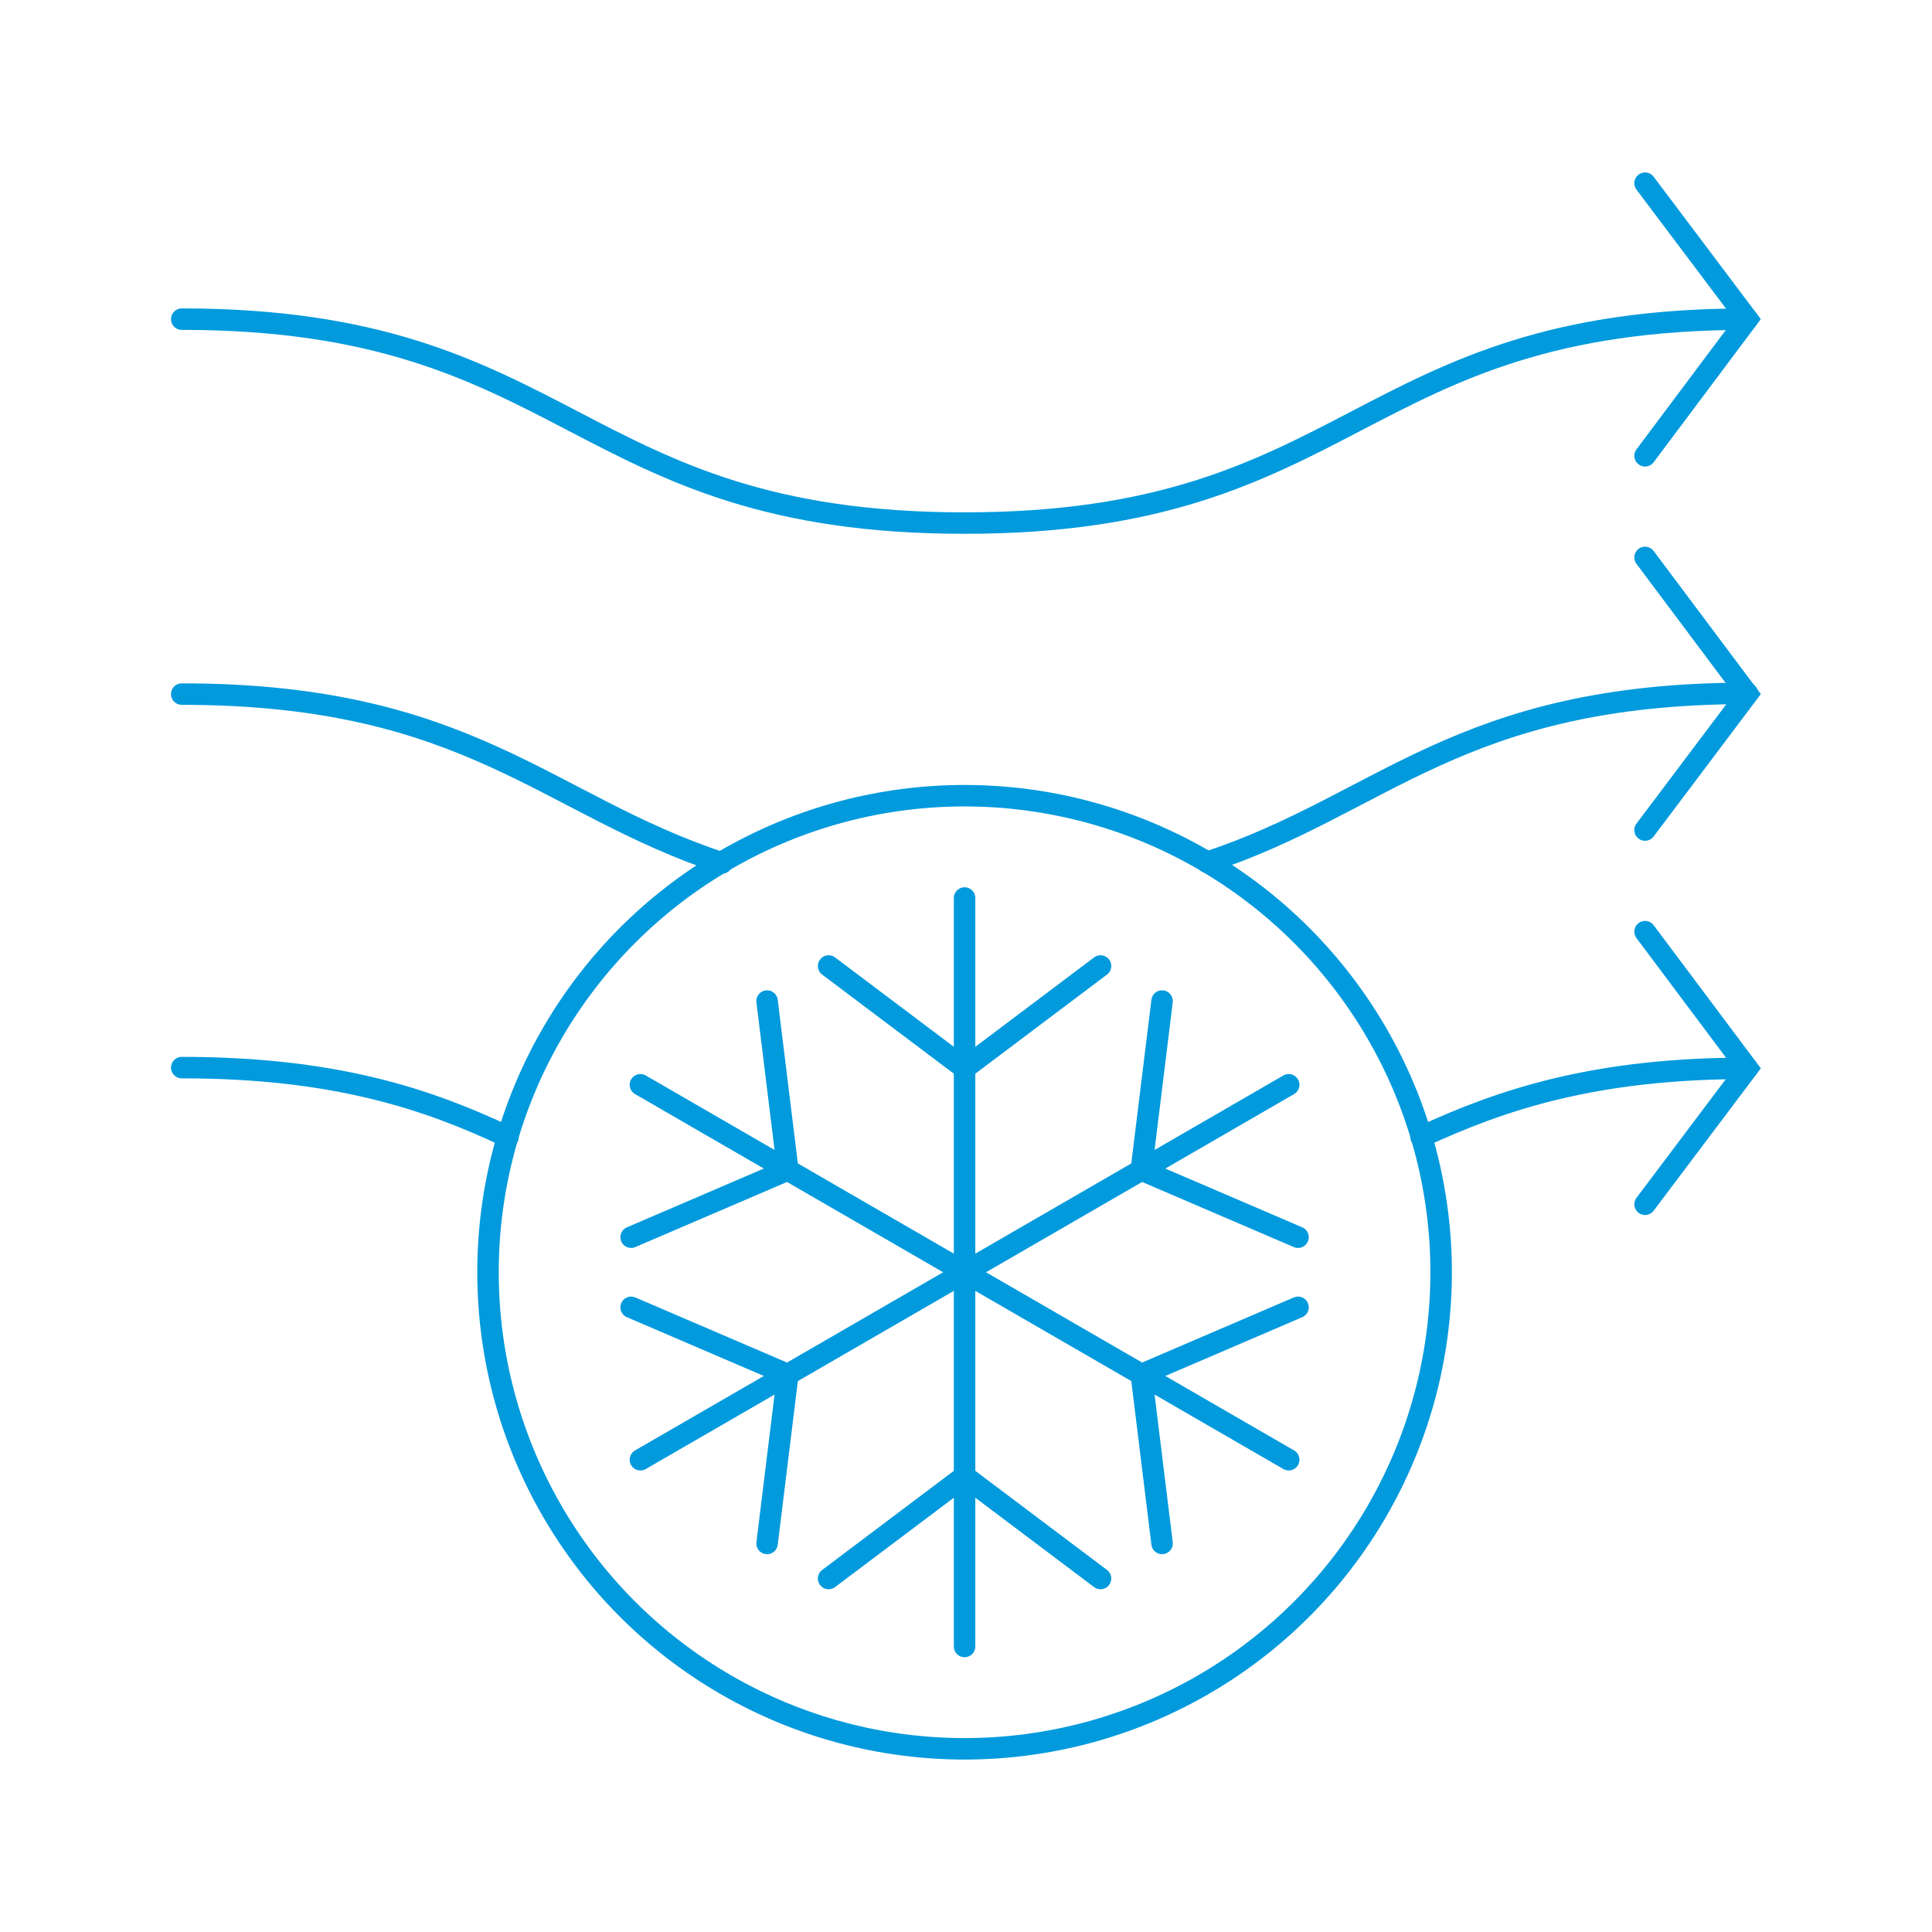 <?xml version="1.0" encoding="UTF-8"?>
<svg id="Layer_1" xmlns="http://www.w3.org/2000/svg" version="1.1" viewBox="0 0 270 270">
  <!-- Generator: Adobe Illustrator 29.6.1, SVG Export Plug-In . SVG Version: 2.1.1 Build 9)  -->
  <defs>
    <style>
      .st0 {
        fill: none;
        stroke: #009add;
        stroke-linecap: round;
        stroke-miterlimit: 10;
        stroke-width: 3px;
      }
    </style>
  </defs>
  <g id="Layer_1-2">
    <path class="st0" d="M25.4,44.6c54.7,0,54.7,28.5,109.4,28.5s54.7-28.5,109.4-28.5"/>
    <polyline class="st0" points="229.9 63.7 244.2 44.6 229.9 25.6"/>
    <path class="st0" d="M168.7,120.5c24.6-8.1,35.2-23.6,75.5-23.6"/>
    <path class="st0" d="M25.4,97c40.2,0,50.9,15.5,75.5,23.6"/>
    <polyline class="st0" points="229.9 116 244.2 97 229.9 77.9"/>
    <path class="st0" d="M244.2,149.3c-21.4,0-34.4,4.4-45.6,9.6"/>
    <path class="st0" d="M71,158.9c-11.2-5.3-24.2-9.7-45.6-9.7"/>
    <polyline class="st0" points="229.9 168.3 244.2 149.3 229.9 130.2"/>
    <line class="st0" x1="153.8" y1="135" x2="134.8" y2="149.3"/>
    <line class="st0" x1="115.8" y1="135" x2="134.8" y2="149.3"/>
    <line class="st0" x1="134.8" y1="230.1" x2="134.8" y2="125.5"/>
    <line class="st0" x1="115.8" y1="220.6" x2="134.8" y2="206.3"/>
    <line class="st0" x1="153.8" y1="220.6" x2="134.8" y2="206.3"/>
    <line class="st0" x1="107.2" y1="139.9" x2="110.1" y2="163.5"/>
    <line class="st0" x1="88.2" y1="172.9" x2="110.1" y2="163.5"/>
    <line class="st0" x1="180.1" y1="204" x2="89.5" y2="151.6"/>
    <line class="st0" x1="162.4" y1="215.7" x2="159.5" y2="192.1"/>
    <line class="st0" x1="181.4" y1="182.7" x2="159.5" y2="192.1"/>
    <line class="st0" x1="181.4" y1="172.9" x2="159.5" y2="163.5"/>
    <line class="st0" x1="162.4" y1="139.9" x2="159.5" y2="163.5"/>
    <line class="st0" x1="89.5" y1="204" x2="180.1" y2="151.6"/>
    <line class="st0" x1="88.2" y1="182.7" x2="110.1" y2="192.1"/>
    <line class="st0" x1="107.2" y1="215.7" x2="110.1" y2="192.1"/>
    <circle class="st0" cx="134.8" cy="177.8" r="66.6"/>
  </g>
</svg>